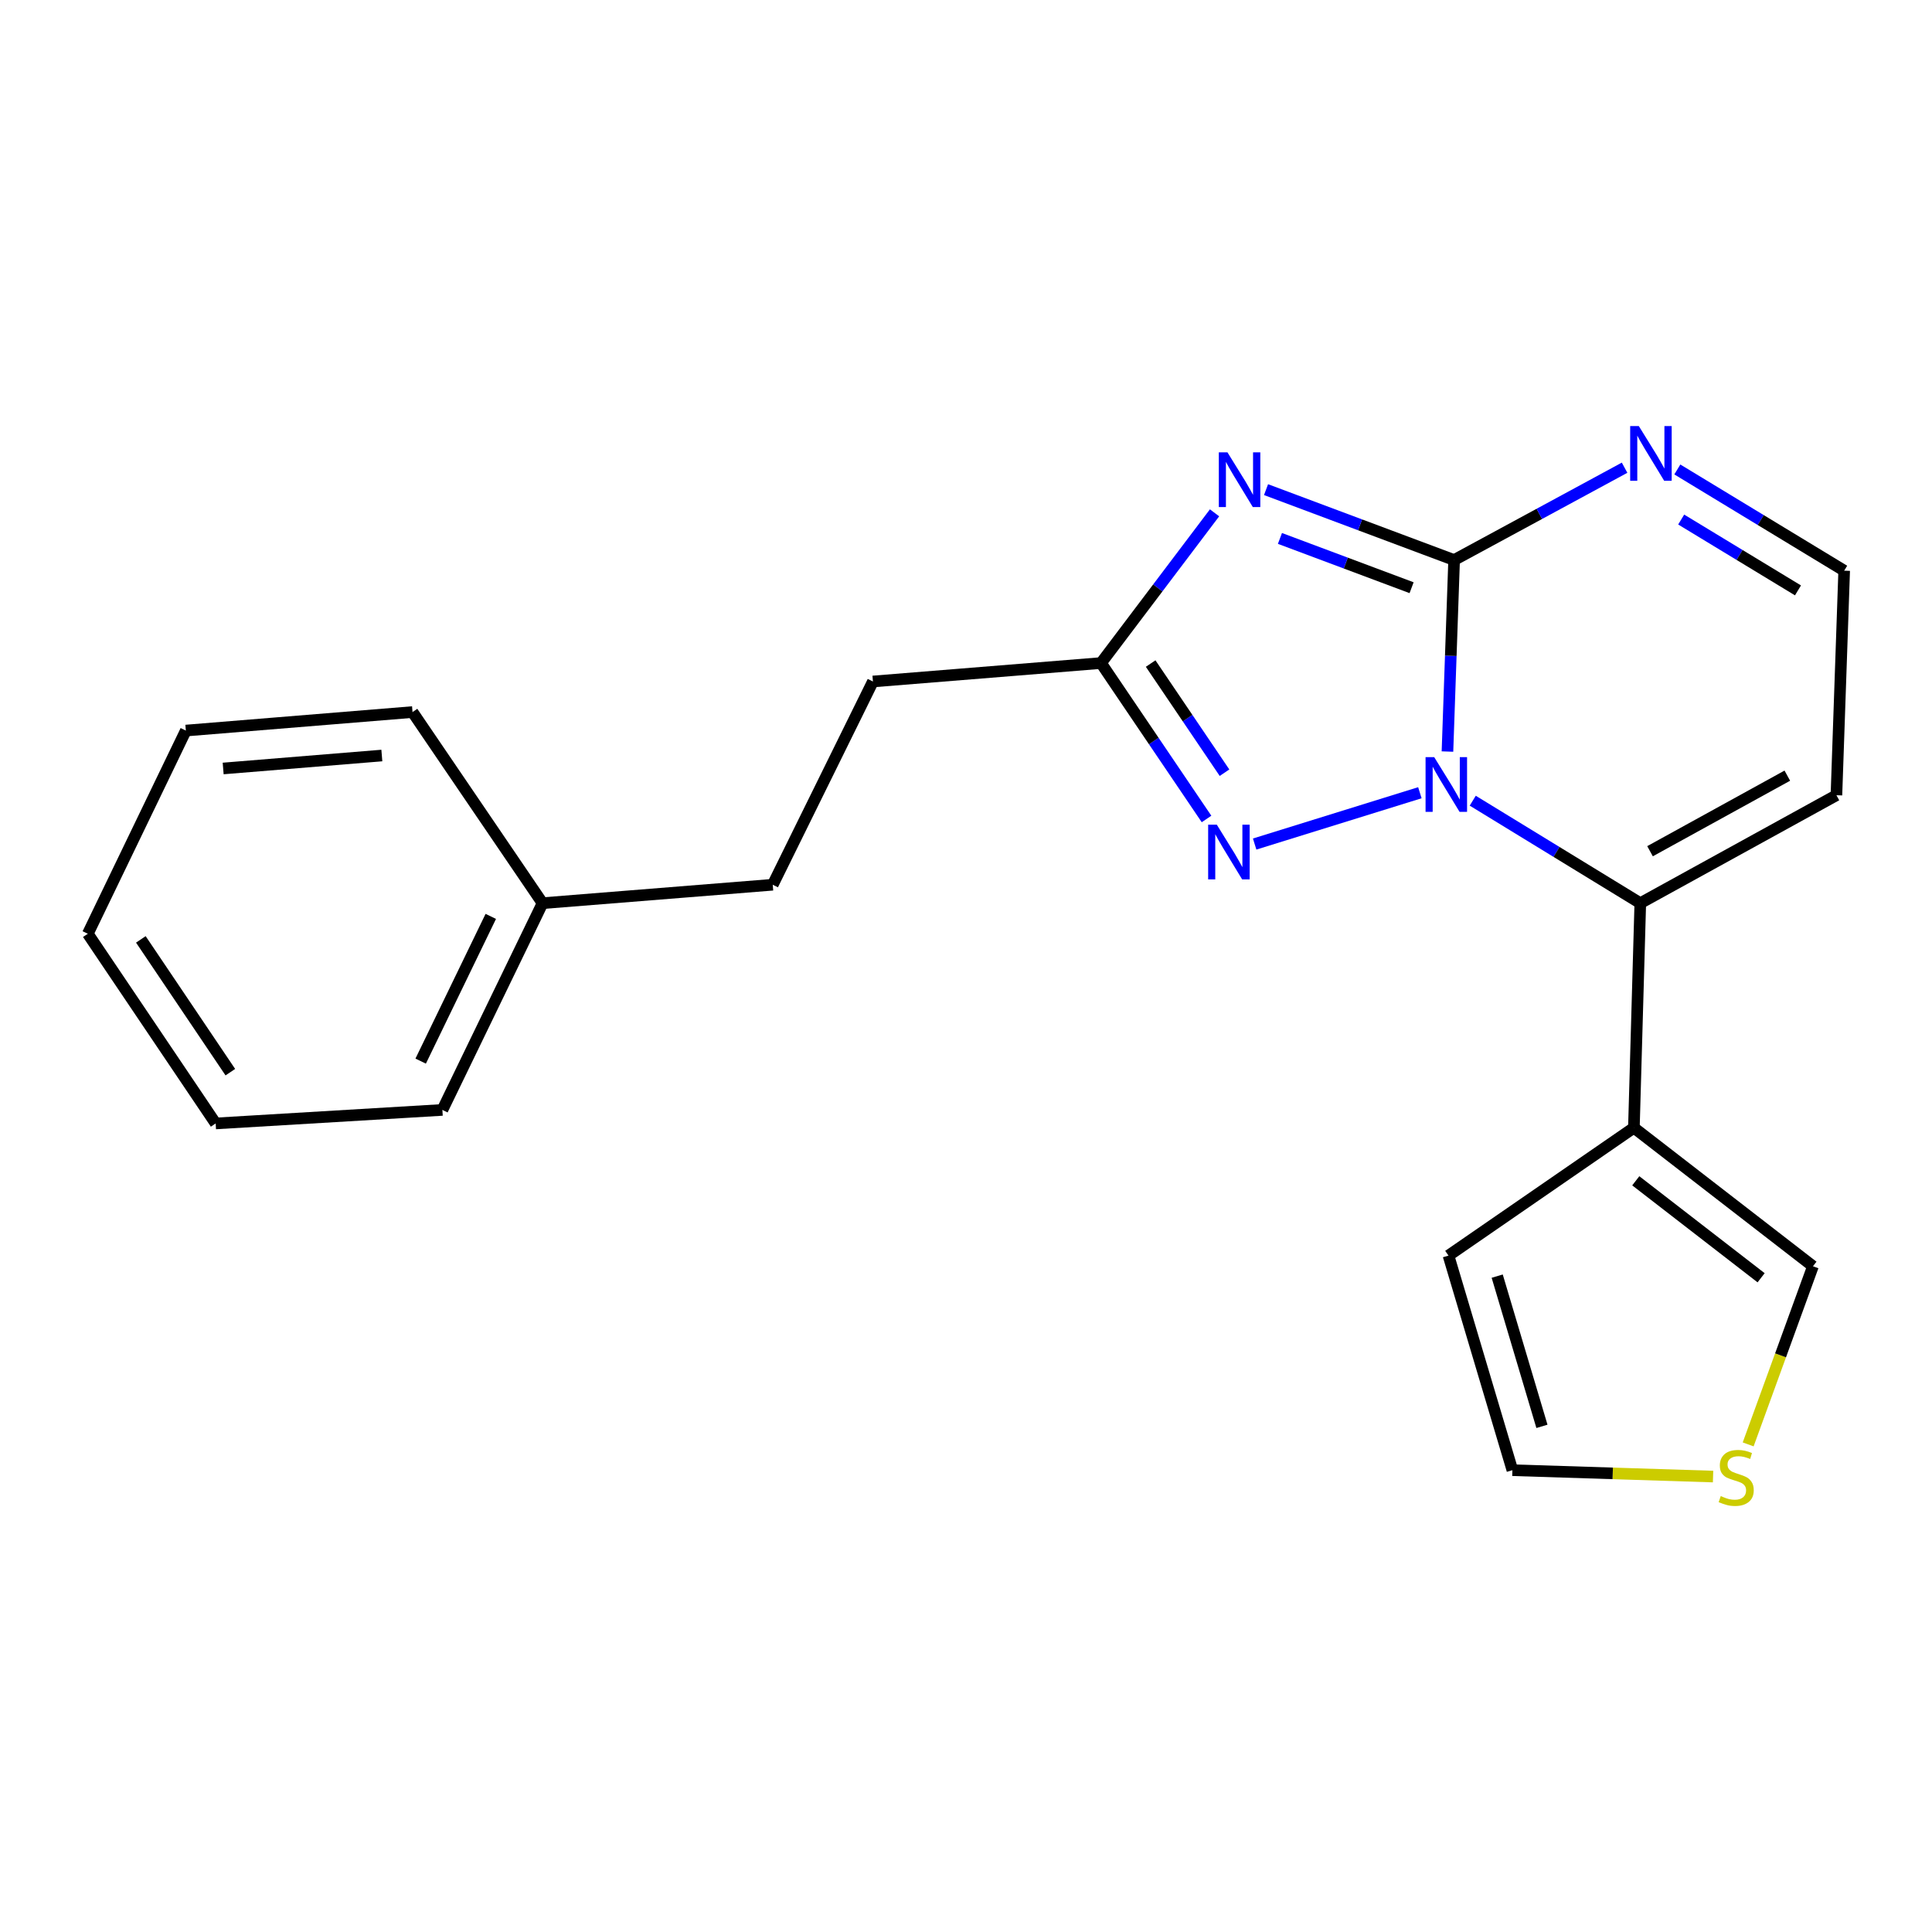 <?xml version='1.0' encoding='iso-8859-1'?>
<svg version='1.1' baseProfile='full'
              xmlns='http://www.w3.org/2000/svg'
                      xmlns:rdkit='http://www.rdkit.org/xml'
                      xmlns:xlink='http://www.w3.org/1999/xlink'
                  xml:space='preserve'
width='1000px' height='1000px' viewBox='0 0 1000 1000'>
<!-- END OF HEADER -->
<rect style='opacity:1.0;fill:#FFFFFF;stroke:none' width='1000' height='1000' x='0' y='0'> </rect>
<path class='bond-0' d='M 749.201,388.999 L 750.924,339.436' style='fill:none;fill-rule:evenodd;stroke:#0000FF;stroke-width:6px;stroke-linecap:butt;stroke-linejoin:miter;stroke-opacity:1' />
<path class='bond-0' d='M 750.924,339.436 L 752.647,289.873' style='fill:none;fill-rule:evenodd;stroke:#000000;stroke-width:6px;stroke-linecap:butt;stroke-linejoin:miter;stroke-opacity:1' />
<path class='bond-2' d='M 762.291,414.436 L 805.651,440.96' style='fill:none;fill-rule:evenodd;stroke:#0000FF;stroke-width:6px;stroke-linecap:butt;stroke-linejoin:miter;stroke-opacity:1' />
<path class='bond-2' d='M 805.651,440.96 L 849.012,467.484' style='fill:none;fill-rule:evenodd;stroke:#000000;stroke-width:6px;stroke-linecap:butt;stroke-linejoin:miter;stroke-opacity:1' />
<path class='bond-3' d='M 734.923,410.316 L 649.406,436.874' style='fill:none;fill-rule:evenodd;stroke:#0000FF;stroke-width:6px;stroke-linecap:butt;stroke-linejoin:miter;stroke-opacity:1' />
<path class='bond-1' d='M 752.647,289.873 L 703.973,271.654' style='fill:none;fill-rule:evenodd;stroke:#000000;stroke-width:6px;stroke-linecap:butt;stroke-linejoin:miter;stroke-opacity:1' />
<path class='bond-1' d='M 703.973,271.654 L 655.3,253.435' style='fill:none;fill-rule:evenodd;stroke:#0000FF;stroke-width:6px;stroke-linecap:butt;stroke-linejoin:miter;stroke-opacity:1' />
<path class='bond-1' d='M 730.637,304.197 L 696.566,291.444' style='fill:none;fill-rule:evenodd;stroke:#000000;stroke-width:6px;stroke-linecap:butt;stroke-linejoin:miter;stroke-opacity:1' />
<path class='bond-1' d='M 696.566,291.444 L 662.495,278.69' style='fill:none;fill-rule:evenodd;stroke:#0000FF;stroke-width:6px;stroke-linecap:butt;stroke-linejoin:miter;stroke-opacity:1' />
<path class='bond-6' d='M 752.647,289.873 L 796.764,265.98' style='fill:none;fill-rule:evenodd;stroke:#000000;stroke-width:6px;stroke-linecap:butt;stroke-linejoin:miter;stroke-opacity:1' />
<path class='bond-6' d='M 796.764,265.98 L 840.881,242.086' style='fill:none;fill-rule:evenodd;stroke:#0000FF;stroke-width:6px;stroke-linecap:butt;stroke-linejoin:miter;stroke-opacity:1' />
<path class='bond-21' d='M 628.647,265.439 L 599.264,304.316' style='fill:none;fill-rule:evenodd;stroke:#0000FF;stroke-width:6px;stroke-linecap:butt;stroke-linejoin:miter;stroke-opacity:1' />
<path class='bond-21' d='M 599.264,304.316 L 569.882,343.192' style='fill:none;fill-rule:evenodd;stroke:#000000;stroke-width:6px;stroke-linecap:butt;stroke-linejoin:miter;stroke-opacity:1' />
<path class='bond-5' d='M 849.012,467.484 L 845.702,583.712' style='fill:none;fill-rule:evenodd;stroke:#000000;stroke-width:6px;stroke-linecap:butt;stroke-linejoin:miter;stroke-opacity:1' />
<path class='bond-7' d='M 849.012,467.484 L 950.531,411.607' style='fill:none;fill-rule:evenodd;stroke:#000000;stroke-width:6px;stroke-linecap:butt;stroke-linejoin:miter;stroke-opacity:1' />
<path class='bond-7' d='M 854.051,440.591 L 925.114,401.477' style='fill:none;fill-rule:evenodd;stroke:#000000;stroke-width:6px;stroke-linecap:butt;stroke-linejoin:miter;stroke-opacity:1' />
<path class='bond-4' d='M 624.498,423.9 L 597.19,383.546' style='fill:none;fill-rule:evenodd;stroke:#0000FF;stroke-width:6px;stroke-linecap:butt;stroke-linejoin:miter;stroke-opacity:1' />
<path class='bond-4' d='M 597.19,383.546 L 569.882,343.192' style='fill:none;fill-rule:evenodd;stroke:#000000;stroke-width:6px;stroke-linecap:butt;stroke-linejoin:miter;stroke-opacity:1' />
<path class='bond-4' d='M 633.805,399.952 L 614.69,371.704' style='fill:none;fill-rule:evenodd;stroke:#0000FF;stroke-width:6px;stroke-linecap:butt;stroke-linejoin:miter;stroke-opacity:1' />
<path class='bond-4' d='M 614.69,371.704 L 595.574,343.456' style='fill:none;fill-rule:evenodd;stroke:#000000;stroke-width:6px;stroke-linecap:butt;stroke-linejoin:miter;stroke-opacity:1' />
<path class='bond-13' d='M 569.882,343.192 L 451.823,352.736' style='fill:none;fill-rule:evenodd;stroke:#000000;stroke-width:6px;stroke-linecap:butt;stroke-linejoin:miter;stroke-opacity:1' />
<path class='bond-10' d='M 845.702,583.712 L 938.381,655.414' style='fill:none;fill-rule:evenodd;stroke:#000000;stroke-width:6px;stroke-linecap:butt;stroke-linejoin:miter;stroke-opacity:1' />
<path class='bond-10' d='M 846.674,611.18 L 911.549,661.371' style='fill:none;fill-rule:evenodd;stroke:#000000;stroke-width:6px;stroke-linecap:butt;stroke-linejoin:miter;stroke-opacity:1' />
<path class='bond-11' d='M 845.702,583.712 L 749.735,649.897' style='fill:none;fill-rule:evenodd;stroke:#000000;stroke-width:6px;stroke-linecap:butt;stroke-linejoin:miter;stroke-opacity:1' />
<path class='bond-22' d='M 868.182,242.99 L 911.364,269.184' style='fill:none;fill-rule:evenodd;stroke:#0000FF;stroke-width:6px;stroke-linecap:butt;stroke-linejoin:miter;stroke-opacity:1' />
<path class='bond-22' d='M 911.364,269.184 L 954.545,295.379' style='fill:none;fill-rule:evenodd;stroke:#000000;stroke-width:6px;stroke-linecap:butt;stroke-linejoin:miter;stroke-opacity:1' />
<path class='bond-22' d='M 870.178,268.914 L 900.405,287.25' style='fill:none;fill-rule:evenodd;stroke:#0000FF;stroke-width:6px;stroke-linecap:butt;stroke-linejoin:miter;stroke-opacity:1' />
<path class='bond-22' d='M 900.405,287.25 L 930.632,305.587' style='fill:none;fill-rule:evenodd;stroke:#000000;stroke-width:6px;stroke-linecap:butt;stroke-linejoin:miter;stroke-opacity:1' />
<path class='bond-9' d='M 950.531,411.607 L 954.545,295.379' style='fill:none;fill-rule:evenodd;stroke:#000000;stroke-width:6px;stroke-linecap:butt;stroke-linejoin:miter;stroke-opacity:1' />
<path class='bond-8' d='M 904.848,747.619 L 921.614,701.517' style='fill:none;fill-rule:evenodd;stroke:#CCCC00;stroke-width:6px;stroke-linecap:butt;stroke-linejoin:miter;stroke-opacity:1' />
<path class='bond-8' d='M 921.614,701.517 L 938.381,655.414' style='fill:none;fill-rule:evenodd;stroke:#000000;stroke-width:6px;stroke-linecap:butt;stroke-linejoin:miter;stroke-opacity:1' />
<path class='bond-23' d='M 886.679,764.265 L 834.747,762.618' style='fill:none;fill-rule:evenodd;stroke:#CCCC00;stroke-width:6px;stroke-linecap:butt;stroke-linejoin:miter;stroke-opacity:1' />
<path class='bond-23' d='M 834.747,762.618 L 782.816,760.971' style='fill:none;fill-rule:evenodd;stroke:#000000;stroke-width:6px;stroke-linecap:butt;stroke-linejoin:miter;stroke-opacity:1' />
<path class='bond-12' d='M 749.735,649.897 L 782.816,760.971' style='fill:none;fill-rule:evenodd;stroke:#000000;stroke-width:6px;stroke-linecap:butt;stroke-linejoin:miter;stroke-opacity:1' />
<path class='bond-12' d='M 774.948,660.526 L 798.105,738.279' style='fill:none;fill-rule:evenodd;stroke:#000000;stroke-width:6px;stroke-linecap:butt;stroke-linejoin:miter;stroke-opacity:1' />
<path class='bond-14' d='M 451.823,352.736 L 399.972,457.941' style='fill:none;fill-rule:evenodd;stroke:#000000;stroke-width:6px;stroke-linecap:butt;stroke-linejoin:miter;stroke-opacity:1' />
<path class='bond-15' d='M 399.972,457.941 L 280.821,467.484' style='fill:none;fill-rule:evenodd;stroke:#000000;stroke-width:6px;stroke-linecap:butt;stroke-linejoin:miter;stroke-opacity:1' />
<path class='bond-16' d='M 280.821,467.484 L 228.982,574.497' style='fill:none;fill-rule:evenodd;stroke:#000000;stroke-width:6px;stroke-linecap:butt;stroke-linejoin:miter;stroke-opacity:1' />
<path class='bond-16' d='M 254.029,474.324 L 217.741,549.233' style='fill:none;fill-rule:evenodd;stroke:#000000;stroke-width:6px;stroke-linecap:butt;stroke-linejoin:miter;stroke-opacity:1' />
<path class='bond-17' d='M 280.821,467.484 L 213.522,368.56' style='fill:none;fill-rule:evenodd;stroke:#000000;stroke-width:6px;stroke-linecap:butt;stroke-linejoin:miter;stroke-opacity:1' />
<path class='bond-19' d='M 228.982,574.497 L 111.627,581.493' style='fill:none;fill-rule:evenodd;stroke:#000000;stroke-width:6px;stroke-linecap:butt;stroke-linejoin:miter;stroke-opacity:1' />
<path class='bond-18' d='M 213.522,368.56 L 96.191,378.139' style='fill:none;fill-rule:evenodd;stroke:#000000;stroke-width:6px;stroke-linecap:butt;stroke-linejoin:miter;stroke-opacity:1' />
<path class='bond-18' d='M 197.641,391.057 L 115.51,397.762' style='fill:none;fill-rule:evenodd;stroke:#000000;stroke-width:6px;stroke-linecap:butt;stroke-linejoin:miter;stroke-opacity:1' />
<path class='bond-20' d='M 96.191,378.139 L 45.455,483.309' style='fill:none;fill-rule:evenodd;stroke:#000000;stroke-width:6px;stroke-linecap:butt;stroke-linejoin:miter;stroke-opacity:1' />
<path class='bond-24' d='M 111.627,581.493 L 45.455,483.309' style='fill:none;fill-rule:evenodd;stroke:#000000;stroke-width:6px;stroke-linecap:butt;stroke-linejoin:miter;stroke-opacity:1' />
<path class='bond-24' d='M 119.224,554.957 L 72.903,486.227' style='fill:none;fill-rule:evenodd;stroke:#000000;stroke-width:6px;stroke-linecap:butt;stroke-linejoin:miter;stroke-opacity:1' />
<path  class='atom-0' d='M 742.348 391.906
L 751.628 406.906
Q 752.548 408.386, 754.028 411.066
Q 755.508 413.746, 755.588 413.906
L 755.588 391.906
L 759.348 391.906
L 759.348 420.226
L 755.468 420.226
L 745.508 403.826
Q 744.348 401.906, 743.108 399.706
Q 741.908 397.506, 741.548 396.826
L 741.548 420.226
L 737.868 420.226
L 737.868 391.906
L 742.348 391.906
' fill='#0000FF'/>
<path  class='atom-2' d='M 635.336 234.146
L 644.616 249.146
Q 645.536 250.626, 647.016 253.306
Q 648.496 255.986, 648.576 256.146
L 648.576 234.146
L 652.336 234.146
L 652.336 262.466
L 648.456 262.466
L 638.496 246.066
Q 637.336 244.146, 636.096 241.946
Q 634.896 239.746, 634.536 239.066
L 634.536 262.466
L 630.856 262.466
L 630.856 234.146
L 635.336 234.146
' fill='#0000FF'/>
<path  class='atom-4' d='M 629.818 426.853
L 639.098 441.853
Q 640.018 443.333, 641.498 446.013
Q 642.978 448.693, 643.058 448.853
L 643.058 426.853
L 646.818 426.853
L 646.818 455.173
L 642.938 455.173
L 632.978 438.773
Q 631.818 436.853, 630.578 434.653
Q 629.378 432.453, 629.018 431.773
L 629.018 455.173
L 625.338 455.173
L 625.338 426.853
L 629.818 426.853
' fill='#0000FF'/>
<path  class='atom-7' d='M 848.258 220.54
L 857.538 235.54
Q 858.458 237.02, 859.938 239.7
Q 861.418 242.38, 861.498 242.54
L 861.498 220.54
L 865.258 220.54
L 865.258 248.86
L 861.378 248.86
L 851.418 232.46
Q 850.258 230.54, 849.018 228.34
Q 847.818 226.14, 847.458 225.46
L 847.458 248.86
L 843.778 248.86
L 843.778 220.54
L 848.258 220.54
' fill='#0000FF'/>
<path  class='atom-9' d='M 890.656 774.365
Q 890.976 774.485, 892.296 775.045
Q 893.616 775.605, 895.056 775.965
Q 896.536 776.285, 897.976 776.285
Q 900.656 776.285, 902.216 775.005
Q 903.776 773.685, 903.776 771.405
Q 903.776 769.845, 902.976 768.885
Q 902.216 767.925, 901.016 767.405
Q 899.816 766.885, 897.816 766.285
Q 895.296 765.525, 893.776 764.805
Q 892.296 764.085, 891.216 762.565
Q 890.176 761.045, 890.176 758.485
Q 890.176 754.925, 892.576 752.725
Q 895.016 750.525, 899.816 750.525
Q 903.096 750.525, 906.816 752.085
L 905.896 755.165
Q 902.496 753.765, 899.936 753.765
Q 897.176 753.765, 895.656 754.925
Q 894.136 756.045, 894.176 758.005
Q 894.176 759.525, 894.936 760.445
Q 895.736 761.365, 896.856 761.885
Q 898.016 762.405, 899.936 763.005
Q 902.496 763.805, 904.016 764.605
Q 905.536 765.405, 906.616 767.045
Q 907.736 768.645, 907.736 771.405
Q 907.736 775.325, 905.096 777.445
Q 902.496 779.525, 898.136 779.525
Q 895.616 779.525, 893.696 778.965
Q 891.816 778.445, 889.576 777.525
L 890.656 774.365
' fill='#CCCC00'/>
</svg>
